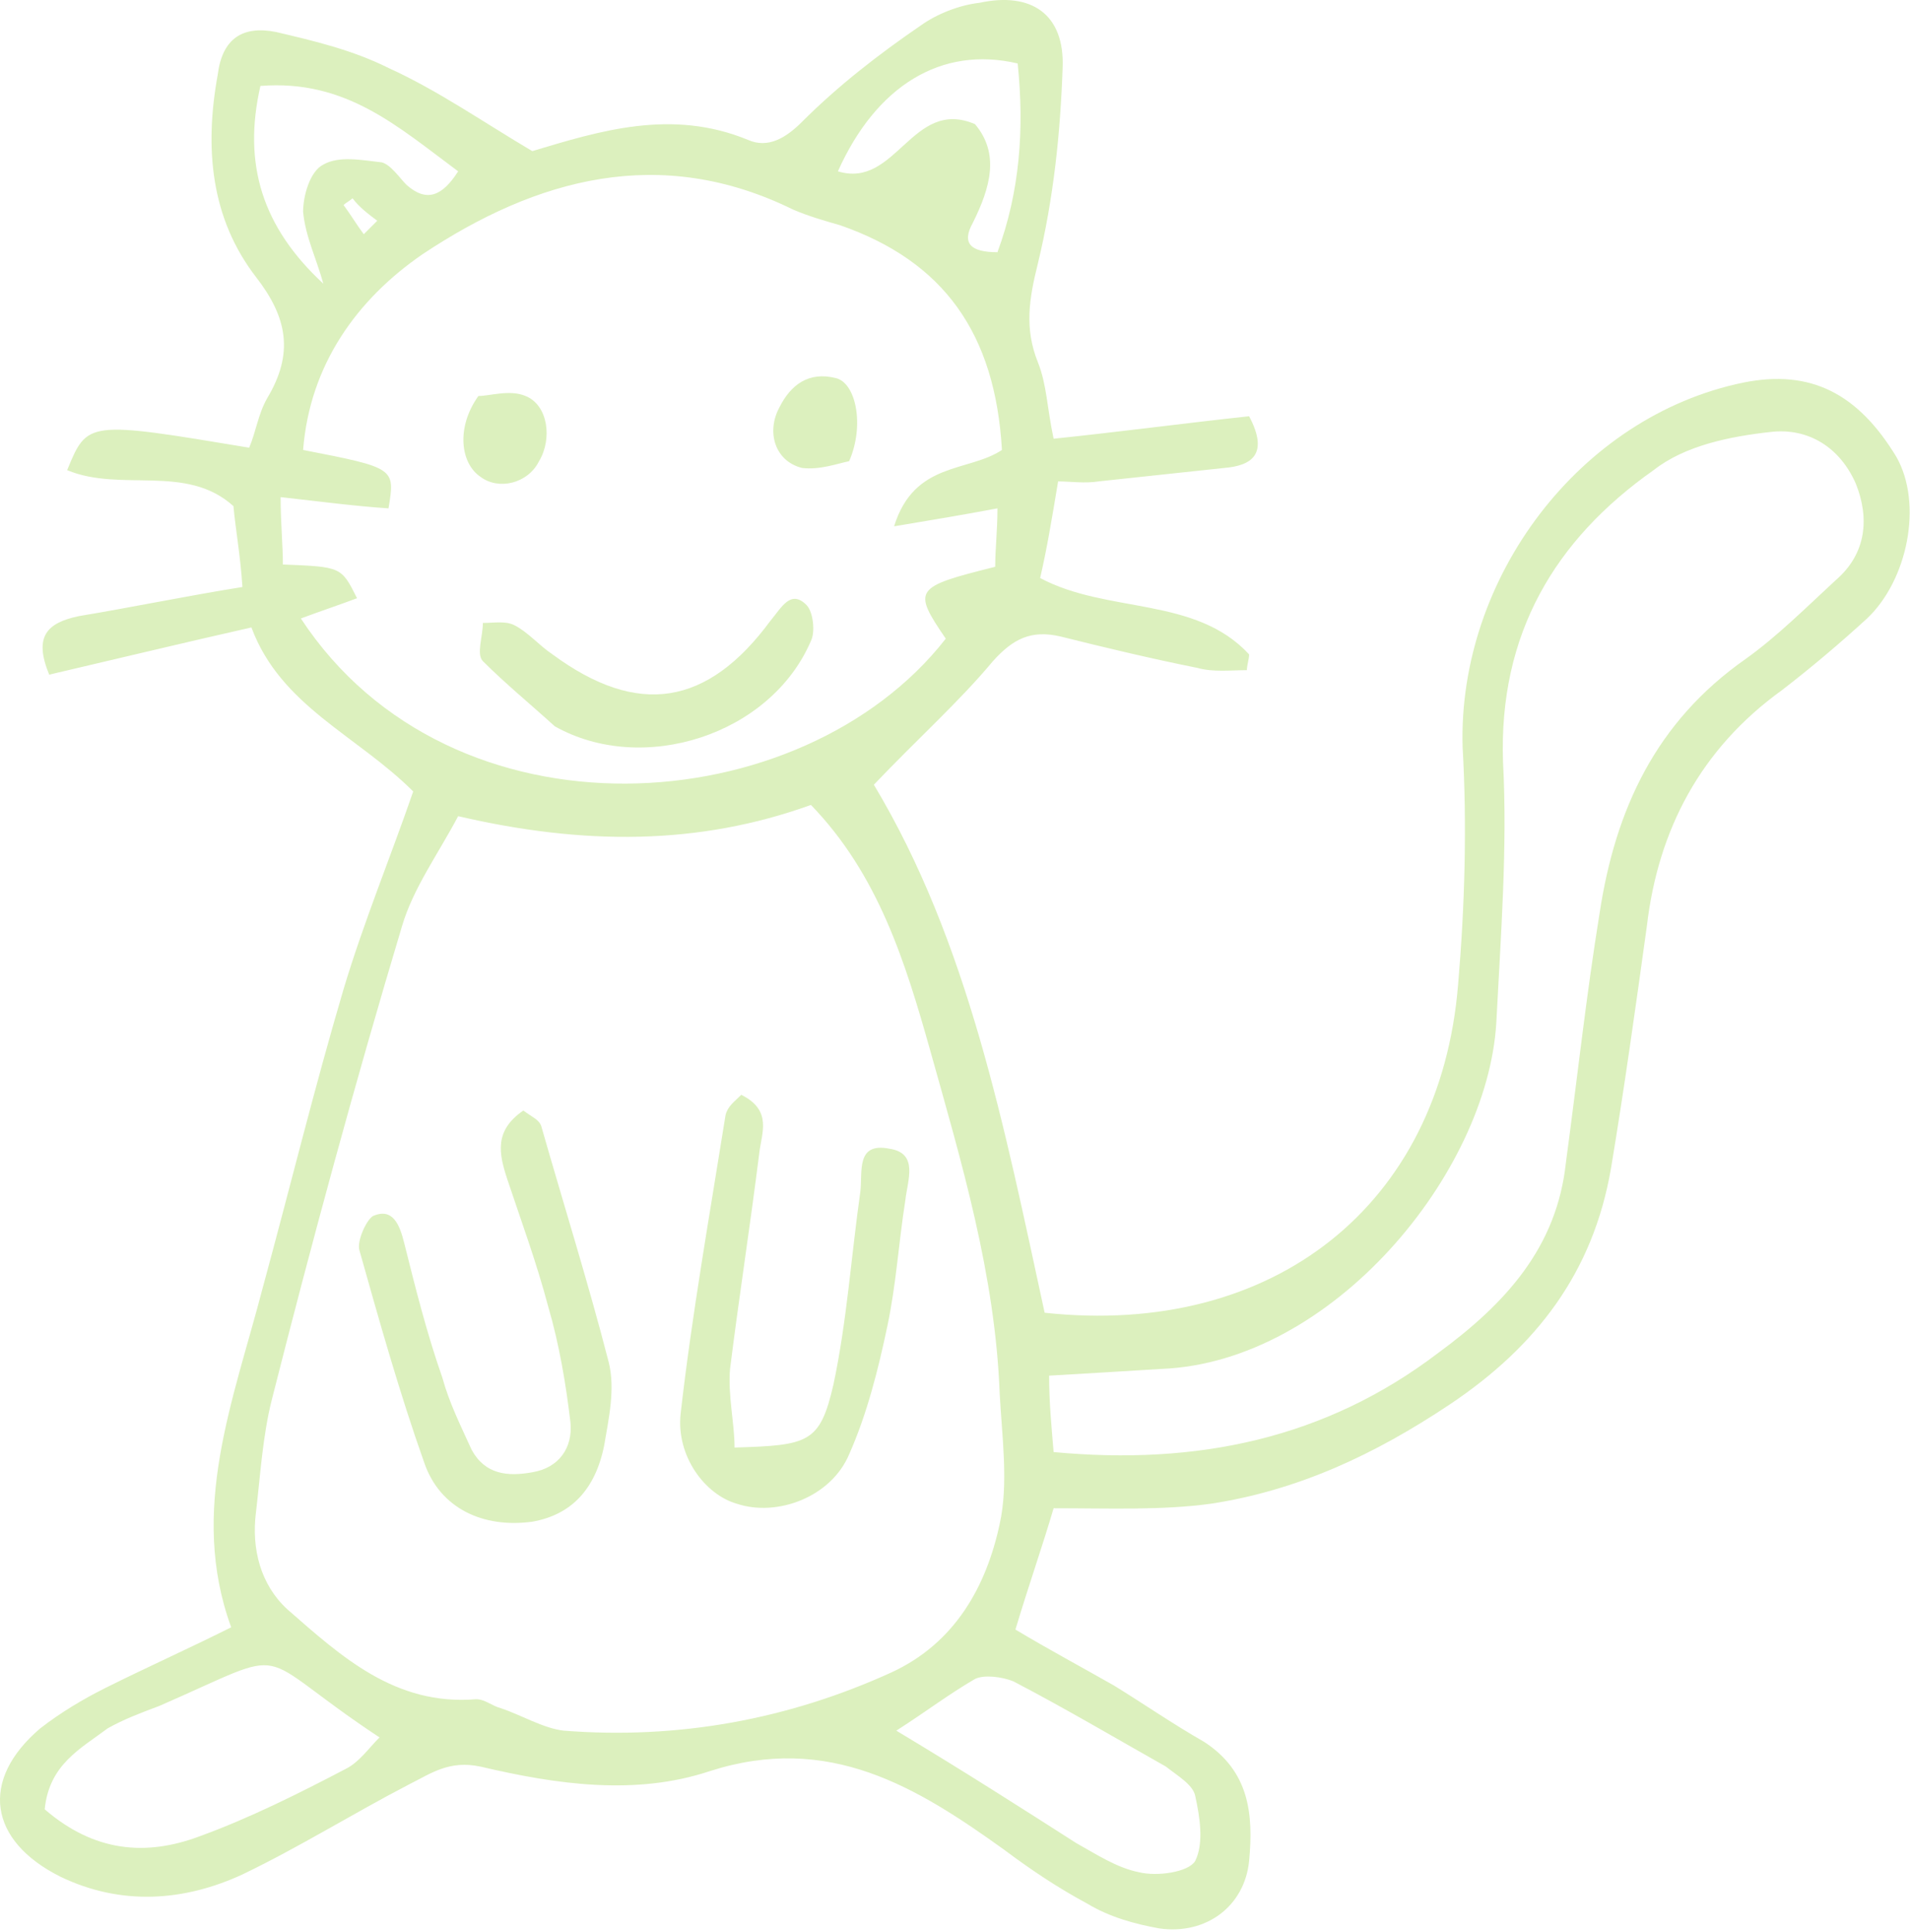<?xml version="1.0" encoding="UTF-8"?> <svg xmlns="http://www.w3.org/2000/svg" width="85" height="86" viewBox="0 0 85 86" fill="none"> <path d="M46.489 58.425C56.689 59.526 64.089 53.626 64.889 43.825C65.189 40.325 65.289 36.725 65.089 33.225C64.889 25.726 70.289 18.526 77.589 17.026C80.589 16.425 82.689 17.526 84.389 20.326C85.589 22.425 84.889 25.826 83.089 27.526C81.889 28.625 80.589 29.726 79.289 30.726C75.689 33.325 73.789 36.925 73.289 41.225C72.789 44.825 72.289 48.425 71.689 52.026C70.889 56.626 68.389 59.925 64.489 62.526C61.189 64.725 57.789 66.326 53.889 66.925C51.689 67.225 49.389 67.126 46.889 67.126C46.389 68.826 45.789 70.525 45.189 72.525C46.689 73.425 48.189 74.225 49.589 75.025C50.889 75.826 52.189 76.725 53.589 77.525C55.589 78.826 55.789 80.725 55.589 82.826C55.389 84.826 53.689 86.126 51.589 85.826C50.489 85.626 49.389 85.326 48.389 84.725C47.089 84.025 45.889 83.225 44.689 82.326C40.789 79.525 36.889 77.126 31.589 78.826C28.289 79.925 24.789 79.425 21.389 78.626C19.989 78.326 19.189 78.925 18.189 79.425C15.689 80.725 13.289 82.225 10.789 83.425C8.189 84.626 5.389 84.826 2.689 83.525C-0.511 81.925 -0.911 79.225 1.789 76.925C2.689 76.225 3.689 75.626 4.689 75.126C6.489 74.225 8.289 73.425 10.289 72.425C8.389 67.225 10.389 62.325 11.689 57.325C12.889 52.925 13.989 48.425 15.289 44.026C16.189 41.026 17.389 38.126 18.389 35.225C15.889 32.725 12.489 31.425 11.189 27.925C8.089 28.625 5.189 29.326 2.189 30.026C1.489 28.326 2.089 27.726 3.489 27.425C5.889 27.026 8.289 26.526 10.789 26.125C10.689 24.625 10.489 23.625 10.389 22.526C8.289 20.625 5.389 21.925 2.989 20.925C3.889 18.726 3.889 18.726 11.089 19.925C11.389 19.226 11.489 18.425 11.889 17.726C13.089 15.726 12.789 14.126 11.389 12.325C9.389 9.725 9.089 6.625 9.689 3.325C9.889 1.725 10.789 1.125 12.289 1.425C13.989 1.825 15.689 2.225 17.289 3.025C19.489 4.025 21.489 5.426 23.689 6.726C26.689 5.825 29.889 4.825 33.289 6.226C34.189 6.625 34.989 6.125 35.689 5.425C37.289 3.825 39.089 2.425 40.989 1.125C41.689 0.625 42.689 0.225 43.589 0.125C45.889 -0.375 47.389 0.625 47.289 3.025C47.189 5.925 46.889 8.825 46.189 11.726C45.789 13.325 45.589 14.626 46.189 16.125C46.589 17.125 46.589 18.125 46.889 19.526C49.789 19.226 52.789 18.826 55.589 18.526C56.489 20.226 55.689 20.726 54.489 20.826C52.589 21.026 50.789 21.226 48.889 21.425C48.289 21.526 47.589 21.425 47.089 21.425C46.789 23.226 46.589 24.425 46.289 25.726C49.289 27.326 53.189 26.526 55.589 29.125C55.589 29.326 55.489 29.625 55.489 29.826C54.789 29.826 53.989 29.925 53.289 29.726C51.289 29.326 49.189 28.826 47.189 28.326C45.889 28.026 45.089 28.425 44.189 29.425C42.689 31.226 40.889 32.825 38.889 34.925C43.089 41.925 44.689 50.126 46.489 58.425ZM20.389 36.325C19.489 38.026 18.389 39.526 17.889 41.225C15.789 48.225 13.889 55.225 12.089 62.325C11.689 63.925 11.589 65.626 11.389 67.326C11.189 68.925 11.589 70.525 12.789 71.626C15.189 73.725 17.589 75.925 21.189 75.626C21.589 75.626 21.889 75.925 22.289 76.025C23.189 76.326 24.189 76.925 25.089 77.025C30.189 77.425 35.089 76.525 39.689 74.425C42.489 73.126 43.889 70.626 44.489 67.826C44.889 66.025 44.589 63.925 44.489 62.026C44.289 56.725 42.789 51.725 41.389 46.725C40.289 42.825 39.089 38.925 36.089 35.825C31.089 37.626 25.989 37.626 20.389 36.325ZM44.589 20.026C44.289 14.825 41.989 11.626 37.389 10.025C36.689 9.825 35.989 9.625 35.289 9.325C29.389 6.425 23.889 7.925 18.789 11.325C15.889 13.325 13.789 16.226 13.489 20.026C17.589 20.826 17.589 20.826 17.289 22.625C15.789 22.526 14.289 22.326 12.489 22.125C12.489 23.326 12.589 24.226 12.589 25.125C15.189 25.226 15.189 25.226 15.889 26.625C15.089 26.925 14.189 27.226 13.389 27.526C20.089 37.725 35.689 36.626 42.089 28.425C40.589 26.226 40.689 26.125 44.289 25.226C44.289 24.425 44.389 23.625 44.389 22.625C42.789 22.925 41.589 23.125 39.789 23.425C40.689 20.526 43.089 21.026 44.589 20.026ZM46.889 64.626C53.289 65.225 58.989 64.025 63.989 60.225C66.989 58.026 69.289 55.526 69.689 51.725C70.189 48.026 70.589 44.325 71.189 40.626C71.889 36.026 73.689 32.126 77.689 29.326C79.089 28.326 80.389 27.026 81.689 25.826C83.089 24.625 83.189 23.026 82.589 21.526C81.889 19.925 80.489 19.026 78.789 19.226C76.989 19.425 74.989 19.826 73.589 20.925C69.189 24.026 66.689 28.226 66.889 33.925C67.089 37.725 66.789 41.626 66.589 45.526C66.189 52.225 59.289 60.626 51.689 60.925C50.089 61.026 48.389 61.126 46.689 61.225C46.689 62.425 46.789 63.425 46.889 64.626ZM1.989 80.525C4.189 82.425 6.489 82.626 8.889 81.725C11.089 80.925 13.289 79.826 15.389 78.725C15.989 78.425 16.389 77.826 16.889 77.326C10.989 73.425 13.289 73.225 7.089 75.925C6.289 76.225 5.489 76.525 4.789 76.925C3.589 77.826 2.189 78.525 1.989 80.525ZM39.889 77.025C42.889 78.826 45.389 80.425 47.889 82.025C48.789 82.525 49.689 83.126 50.689 83.326C51.489 83.525 52.889 83.326 53.189 82.826C53.589 82.025 53.389 80.826 53.189 79.925C53.089 79.425 52.389 79.025 51.889 78.626C49.589 77.326 47.389 76.025 45.089 74.826C44.589 74.626 43.789 74.525 43.389 74.725C42.189 75.425 41.289 76.126 39.889 77.025ZM14.389 12.626C14.089 11.525 13.589 10.525 13.489 9.425C13.489 8.725 13.789 7.625 14.389 7.325C15.089 6.925 16.089 7.125 16.989 7.226C17.389 7.325 17.789 7.926 18.089 8.226C18.989 9.025 19.689 8.725 20.389 7.625C17.689 5.625 15.389 3.525 11.589 3.825C10.789 7.325 11.689 10.126 14.389 12.626ZM43.389 5.525C44.489 6.825 44.089 8.325 43.289 9.925C42.789 10.825 43.189 11.226 44.389 11.226C45.389 8.525 45.589 5.725 45.289 2.825C41.889 2.025 38.989 3.825 37.289 7.625C39.889 8.425 40.589 4.325 43.389 5.525ZM15.689 8.825C15.589 8.925 15.389 9.025 15.289 9.125C15.589 9.525 15.889 10.025 16.189 10.425C16.389 10.226 16.589 10.025 16.789 9.825C16.389 9.525 15.989 9.225 15.689 8.825Z" fill="#DCF0BE"></path> <path d="M23.289 49.425C23.689 49.725 23.989 49.825 24.089 50.125C25.089 53.625 26.189 57.125 27.089 60.625C27.389 61.825 27.089 63.125 26.889 64.325C26.489 66.325 25.389 67.425 23.689 67.725C21.489 68.025 19.589 67.125 18.889 65.125C17.789 62.025 16.889 58.825 15.989 55.625C15.889 55.225 16.289 54.325 16.589 54.125C17.489 53.725 17.789 54.525 17.989 55.325C18.489 57.325 18.989 59.325 19.689 61.325C19.989 62.425 20.489 63.425 20.989 64.525C21.589 65.625 22.589 65.725 23.689 65.525C24.889 65.325 25.489 64.425 25.389 63.325C25.189 61.625 24.889 59.825 24.389 58.125C23.889 56.225 23.189 54.325 22.589 52.525C22.189 51.325 21.989 50.325 23.289 49.425Z" fill="#DCF0BE"></path> <path d="M32.989 48.726C34.389 49.426 33.889 50.426 33.789 51.326C33.389 54.526 32.889 57.725 32.489 60.925C32.389 62.126 32.689 63.325 32.689 64.425C35.989 64.326 36.489 64.225 37.089 61.626C37.689 58.825 37.889 55.826 38.289 53.026C38.389 52.126 38.089 50.825 39.589 51.126C40.889 51.325 40.389 52.526 40.289 53.425C39.989 55.325 39.889 57.126 39.489 59.026C39.089 60.926 38.589 62.926 37.789 64.726C36.989 66.626 34.589 67.525 32.789 66.925C31.389 66.525 30.089 64.826 30.289 62.925C30.789 58.526 31.589 54.026 32.289 49.626C32.389 49.225 32.689 49.026 32.989 48.726Z" fill="#DCF0BE"></path> <path d="M24.689 32.325C23.589 31.325 22.489 30.425 21.489 29.425C21.189 29.125 21.489 28.325 21.489 27.725C21.989 27.725 22.489 27.625 22.889 27.825C23.489 28.125 23.989 28.725 24.589 29.125C28.389 31.925 31.489 31.425 34.289 27.625C34.789 27.025 35.189 26.225 35.889 26.925C36.189 27.225 36.289 28.125 36.089 28.525C34.289 32.725 28.589 34.525 24.689 32.325Z" fill="#DCF0BE"></path> <path d="M37.789 20.526C37.289 20.626 36.489 20.925 35.689 20.826C34.489 20.526 34.089 19.226 34.689 18.125C35.189 17.125 35.989 16.526 37.189 16.826C38.089 17.026 38.489 18.926 37.789 20.526Z" fill="#DCF0BE"></path> <path d="M21.289 17.625C21.789 17.625 22.689 17.326 23.389 17.625C24.389 18.026 24.589 19.526 23.989 20.526C23.489 21.526 22.189 21.826 21.389 21.226C20.489 20.626 20.289 19.026 21.289 17.625Z" fill="#DCF0BE"></path> </svg> 